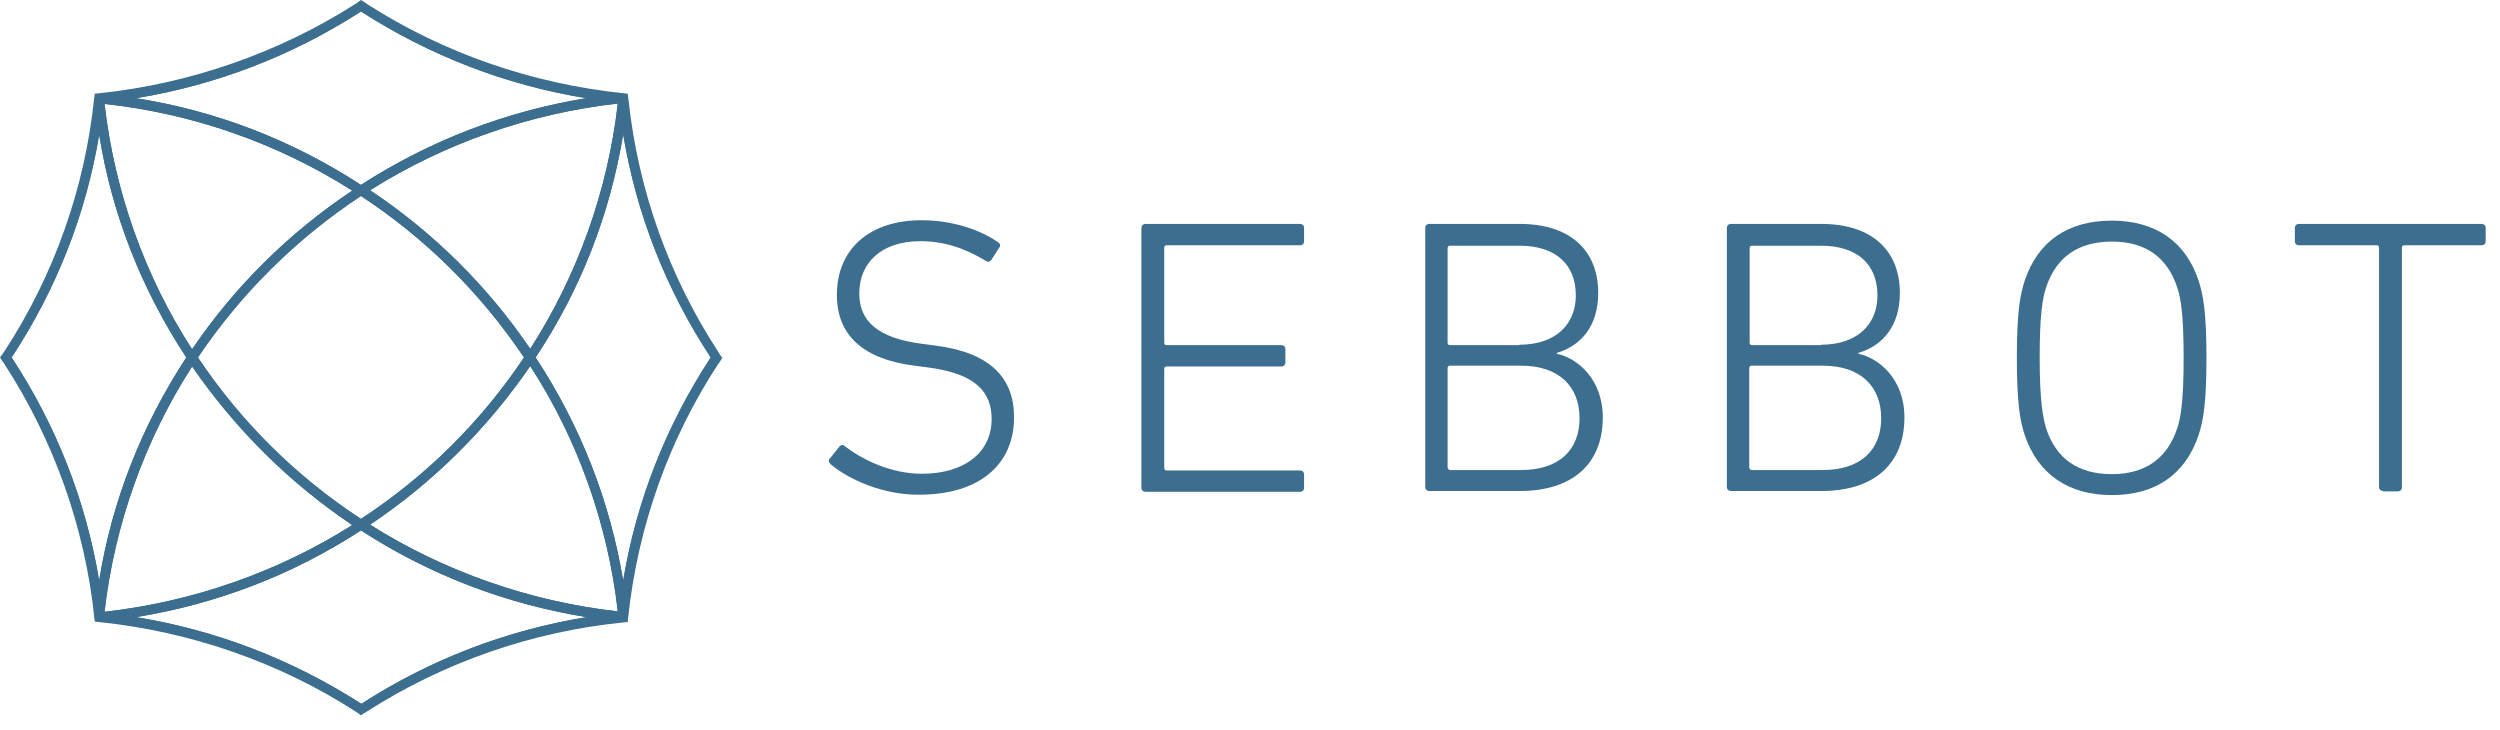 <svg xmlns="http://www.w3.org/2000/svg" fill="none" viewBox="0 0 137 40" height="40" width="137">
<path fill="#3B6E8F" d="M45.498 25.421C45.407 25.33 45.384 25.195 45.475 25.128L45.998 24.475C46.089 24.362 46.225 24.362 46.294 24.452C47.271 25.195 48.817 25.961 50.523 25.961C52.887 25.961 54.342 24.767 54.342 22.966C54.342 21.525 53.524 20.467 50.795 20.129L50.113 20.039C47.226 19.679 45.861 18.305 45.861 16.166C45.861 13.622 47.68 12.069 50.5 12.069C52.137 12.069 53.683 12.564 54.706 13.284C54.82 13.352 54.842 13.487 54.751 13.577L54.319 14.253C54.228 14.365 54.115 14.365 54.024 14.298C52.842 13.577 51.705 13.217 50.431 13.217C48.317 13.217 47.089 14.388 47.089 16.076C47.089 17.562 48.044 18.531 50.568 18.846L51.25 18.936C54.251 19.319 55.57 20.692 55.57 22.876C55.57 25.353 53.797 27.109 50.363 27.109C48.453 27.132 46.521 26.299 45.498 25.421Z"></path>
<path fill="#3B6E8F" d="M62.55 12.496C62.55 12.361 62.641 12.271 62.777 12.271H71.235C71.372 12.271 71.463 12.361 71.463 12.496V13.217C71.463 13.352 71.372 13.442 71.235 13.442H63.937C63.846 13.442 63.8 13.487 63.8 13.577V18.778C63.8 18.868 63.846 18.913 63.937 18.913H70.212C70.349 18.913 70.439 19.003 70.439 19.139V19.859C70.439 19.994 70.349 20.084 70.212 20.084H63.937C63.846 20.084 63.8 20.129 63.8 20.219V25.646C63.8 25.736 63.846 25.781 63.937 25.781H71.235C71.372 25.781 71.463 25.871 71.463 26.006V26.726C71.463 26.861 71.372 26.951 71.235 26.951H62.777C62.641 26.951 62.55 26.861 62.55 26.726V12.496Z"></path>
<path fill="#3B6E8F" d="M78.102 12.496C78.102 12.361 78.192 12.271 78.329 12.271H83.285C86.082 12.271 87.582 13.757 87.582 16.054C87.582 17.833 86.673 18.936 85.309 19.341V19.386C86.4 19.611 87.833 20.737 87.833 22.876C87.833 25.398 86.196 26.907 83.285 26.907H78.329C78.192 26.907 78.102 26.816 78.102 26.681V12.496ZM83.263 18.891C85.263 18.891 86.355 17.765 86.355 16.189C86.355 14.5 85.263 13.465 83.263 13.465H79.466C79.375 13.465 79.329 13.51 79.329 13.6V18.778C79.329 18.868 79.375 18.913 79.466 18.913H83.263V18.891ZM79.466 25.758H83.354C85.468 25.758 86.559 24.632 86.559 22.921C86.559 21.21 85.468 20.039 83.354 20.039H79.466C79.375 20.039 79.329 20.084 79.329 20.174V25.623C79.352 25.713 79.397 25.758 79.466 25.758Z"></path>
<path fill="#3B6E8F" d="M94.631 12.496C94.631 12.361 94.722 12.271 94.858 12.271H99.815C102.611 12.271 104.112 13.757 104.112 16.054C104.112 17.833 103.202 18.936 101.838 19.341V19.386C102.93 19.611 104.362 20.737 104.362 22.876C104.362 25.398 102.725 26.907 99.815 26.907H94.858C94.722 26.907 94.631 26.816 94.631 26.681V12.496ZM99.792 18.891C101.793 18.891 102.884 17.765 102.884 16.189C102.884 14.5 101.793 13.465 99.792 13.465H96.018C95.927 13.465 95.881 13.51 95.881 13.6V18.778C95.881 18.868 95.927 18.913 96.018 18.913H99.792V18.891ZM95.995 25.758H99.883C101.997 25.758 103.089 24.632 103.089 22.921C103.089 21.21 101.997 20.039 99.883 20.039H95.995C95.904 20.039 95.859 20.084 95.859 20.174V25.623C95.881 25.713 95.927 25.758 95.995 25.758Z"></path>
<path fill="#3B6E8F" d="M110.955 23.844C110.705 23.078 110.523 22.133 110.523 19.611C110.523 17.089 110.705 16.144 110.955 15.378C111.683 13.217 113.32 12.091 115.73 12.091C118.117 12.091 119.777 13.239 120.482 15.378C120.732 16.144 120.914 17.089 120.914 19.611C120.914 22.133 120.732 23.078 120.482 23.844C119.754 26.006 118.117 27.131 115.73 27.131C113.343 27.131 111.683 25.983 110.955 23.844ZM119.3 15.716C118.754 14.095 117.572 13.239 115.73 13.239C113.888 13.239 112.683 14.095 112.138 15.716C111.933 16.301 111.774 17.247 111.774 19.611C111.774 21.975 111.956 22.921 112.138 23.506C112.683 25.128 113.866 25.983 115.73 25.983C117.549 25.983 118.754 25.128 119.3 23.506C119.504 22.921 119.663 21.975 119.663 19.611C119.663 17.224 119.504 16.279 119.3 15.716Z"></path>
<path fill="#3B6E8F" d="M130.6 26.907C130.463 26.907 130.372 26.816 130.372 26.681V13.577C130.372 13.487 130.327 13.442 130.236 13.442H125.984C125.848 13.442 125.757 13.352 125.757 13.217V12.496C125.757 12.361 125.848 12.271 125.984 12.271H135.988C136.124 12.271 136.215 12.361 136.215 12.496V13.217C136.215 13.352 136.124 13.442 135.988 13.442H131.759C131.668 13.442 131.623 13.487 131.623 13.577V26.704C131.623 26.839 131.532 26.929 131.395 26.929H130.6V26.907Z"></path>
<path fill="#3B6E8F" d="M19.781 28.707L19.712 28.663C16.075 26.276 13.005 23.236 10.595 19.634L10.572 19.589L10.618 19.521C13.028 15.918 16.097 12.879 19.735 10.515L19.803 10.47L19.872 10.515C23.509 12.901 26.579 15.941 28.966 19.521L29.012 19.589L28.966 19.656C26.556 23.259 23.487 26.298 19.872 28.685L19.781 28.707ZM10.845 19.589C13.21 23.124 16.211 26.096 19.781 28.437C23.35 26.096 26.351 23.124 28.716 19.589C26.351 16.076 23.35 13.082 19.781 10.74C16.234 13.082 13.21 16.076 10.845 19.589Z"></path>
<path fill="#3B6E8F" d="M19.78 10.38L19.735 10.357C15.733 7.768 11.345 6.147 6.684 5.494L5.889 5.381L6.684 5.269C11.368 4.616 15.756 2.972 19.735 0.405L19.78 0.36L19.849 0.405C23.828 2.995 28.216 4.616 32.899 5.269L33.695 5.381L32.899 5.494C28.216 6.147 23.828 7.791 19.849 10.357L19.78 10.38ZM7.457 5.381C11.868 6.079 16.006 7.678 19.78 10.132C23.555 7.7 27.715 6.102 32.126 5.381C27.715 4.661 23.578 3.062 19.78 0.631C16.006 3.062 11.846 4.661 7.457 5.381Z"></path>
<path fill="#3B6E8F" d="M29.057 19.521L28.966 19.386C26.579 15.874 23.555 12.879 20.008 10.515L19.872 10.425L20.008 10.335C24.191 7.655 29.011 5.967 33.968 5.449L34.104 5.426L34.082 5.561C33.559 10.47 31.854 15.243 29.148 19.386L29.057 19.521ZM20.281 10.425C23.759 12.744 26.715 15.671 29.057 19.116C31.649 15.085 33.309 10.447 33.854 5.674C29.034 6.214 24.351 7.858 20.281 10.425Z"></path>
<path fill="#3B6E8F" d="M10.527 19.521L10.436 19.386C7.73 15.243 6.025 10.47 5.502 5.561L5.479 5.426L5.616 5.449C10.572 5.967 15.392 7.655 19.576 10.335L19.712 10.425L19.576 10.515C16.006 12.879 13.005 15.874 10.618 19.386L10.527 19.521ZM5.73 5.696C6.275 10.447 7.912 15.108 10.527 19.138C12.869 15.694 15.824 12.766 19.303 10.447C15.233 7.858 10.55 6.214 5.73 5.696Z"></path>
<path fill="#3B6E8F" d="M5.434 33.391L5.32 32.603C4.661 27.965 3.001 23.619 0.409 19.679L0.364 19.589L0.409 19.521C3.024 15.581 4.661 11.235 5.32 6.597L5.434 5.809L5.548 6.597C6.184 11.235 7.844 15.581 10.459 19.544L10.504 19.611L10.459 19.656C7.844 23.597 6.207 27.942 5.548 32.58L5.434 33.391ZM0.637 19.589C3.092 23.326 4.706 27.447 5.434 31.815C6.139 27.447 7.753 23.349 10.209 19.589C7.753 15.851 6.139 11.753 5.434 7.385C4.706 11.753 3.092 15.851 0.637 19.589Z"></path>
<path fill="#3B6E8F" d="M34.104 33.774L33.968 33.751C29.011 33.233 24.191 31.544 20.008 28.865L19.872 28.775L20.008 28.685C23.578 26.321 26.579 23.349 28.966 19.814L29.057 19.679L29.148 19.814C31.854 23.957 33.559 28.73 34.082 33.639L34.104 33.774ZM20.281 28.753C24.351 31.319 29.034 32.963 33.854 33.503C33.309 28.73 31.672 24.092 29.057 20.061C26.692 23.506 23.737 26.433 20.281 28.753Z"></path>
<path fill="#3B6E8F" d="M34.15 33.391L34.036 32.603C33.377 27.965 31.717 23.619 29.125 19.679L29.08 19.611L29.125 19.544C31.74 15.603 33.377 11.258 34.036 6.62L34.15 5.832L34.264 6.62C34.923 11.258 36.583 15.603 39.175 19.544L39.22 19.611L39.175 19.679C36.56 23.619 34.923 27.965 34.264 32.603L34.15 33.391ZM29.352 19.589C31.808 23.326 33.422 27.447 34.15 31.815C34.877 27.447 36.492 23.349 38.947 19.589C36.492 15.851 34.877 11.731 34.15 7.363C33.422 11.753 31.831 15.851 29.352 19.589Z"></path>
<path fill="#3B6E8F" d="M5.479 33.774L5.502 33.639C6.025 28.73 7.73 23.957 10.436 19.814L10.527 19.679L10.618 19.814C13.005 23.349 16.006 26.321 19.576 28.685L19.712 28.775L19.576 28.865C15.392 31.544 10.572 33.233 5.616 33.751L5.479 33.774ZM10.527 20.084C7.935 24.114 6.275 28.753 5.73 33.526C10.527 32.986 15.21 31.364 19.303 28.775C15.824 26.433 12.891 23.506 10.527 20.084Z"></path>
<path fill="#3B6E8F" d="M19.781 38.84L19.712 38.795C15.733 36.205 11.345 34.584 6.662 33.931L5.866 33.819L6.662 33.706C11.345 33.053 15.733 31.409 19.712 28.843L19.781 28.798L19.849 28.843C23.828 31.432 28.216 33.053 32.899 33.706L33.695 33.819L32.899 33.931C28.216 34.584 23.828 36.228 19.849 38.795L19.781 38.84ZM7.457 33.819C11.868 34.539 16.006 36.138 19.803 38.569C23.578 36.138 27.738 34.539 32.149 33.819C27.715 33.098 23.578 31.522 19.781 29.068C16.006 31.522 11.868 33.098 7.457 33.819Z"></path>
<path fill="#3B6E8F" d="M39.266 19.319C36.583 15.221 34.832 10.47 34.332 5.359C34.332 5.314 34.332 5.269 34.309 5.224C34.264 5.224 34.218 5.224 34.173 5.201C29.011 4.683 24.214 2.949 20.076 0.315C19.985 0.248 19.894 0.203 19.803 0.135C19.712 0.203 19.621 0.248 19.53 0.315C15.392 2.972 10.595 4.683 5.434 5.201C5.388 5.201 5.343 5.201 5.275 5.224C5.275 5.269 5.252 5.359 5.252 5.359C4.729 10.47 2.978 15.221 0.318 19.319C0.25 19.409 0.205 19.499 0.136 19.589C0.205 19.679 0.25 19.769 0.318 19.859C2.978 23.934 4.729 28.685 5.252 33.774C5.252 33.796 5.275 33.909 5.275 33.954C5.32 33.954 5.366 33.954 5.434 33.976C10.595 34.494 15.392 36.228 19.53 38.862C19.621 38.93 19.712 38.975 19.803 39.042C19.894 38.975 19.985 38.93 20.076 38.862C24.214 36.205 29.011 34.494 34.173 33.976C34.218 33.976 34.264 33.976 34.309 33.954C34.309 33.909 34.309 33.864 34.332 33.819C34.855 28.707 36.605 23.957 39.266 19.881C39.334 19.791 39.379 19.701 39.447 19.611C39.379 19.499 39.311 19.409 39.266 19.319ZM20.053 10.425C24.146 7.813 28.875 6.102 33.945 5.561C33.4 10.605 31.672 15.288 29.034 19.319C26.67 15.806 23.623 12.789 20.053 10.425ZM28.852 19.589C26.465 23.146 23.373 26.208 19.78 28.573C16.188 26.231 13.096 23.169 10.709 19.589C13.096 16.031 16.188 12.969 19.78 10.605C23.396 12.969 26.488 16.031 28.852 19.589ZM19.78 0.495C23.646 2.995 28.102 4.706 32.877 5.381C28.102 6.034 23.646 7.745 19.78 10.267C15.915 7.745 11.459 6.034 6.684 5.381C11.459 4.706 15.915 2.995 19.78 0.495ZM19.508 10.425C15.961 12.789 12.914 15.806 10.527 19.319C7.889 15.266 6.162 10.582 5.616 5.561C10.709 6.102 15.438 7.813 19.508 10.425ZM5.434 32.58C4.775 27.852 3.047 23.439 0.5 19.611C3.024 15.784 4.752 11.37 5.434 6.642C6.093 11.348 7.821 15.761 10.345 19.589C7.821 23.439 6.093 27.829 5.434 32.58ZM10.527 19.881C12.891 23.394 15.961 26.433 19.508 28.775C15.415 31.387 10.686 33.098 5.616 33.639C6.162 28.595 7.889 23.912 10.527 19.881ZM19.78 38.705C15.915 36.205 11.459 34.494 6.684 33.819C11.459 33.166 15.915 31.454 19.78 28.933C23.646 31.432 28.102 33.143 32.877 33.819C28.102 34.494 23.668 36.205 19.78 38.705ZM20.053 28.775C23.6 26.433 26.67 23.394 29.034 19.881C31.672 23.934 33.4 28.617 33.945 33.639C28.875 33.098 24.146 31.387 20.053 28.775ZM34.15 32.58C33.49 27.852 31.762 23.439 29.216 19.611C31.74 15.784 33.468 11.37 34.15 6.642C34.809 11.37 36.537 15.784 39.084 19.611C36.537 23.439 34.832 27.829 34.15 32.58Z"></path>
<path fill="#3B6E8F" d="M19.78 39.2L19.599 39.065C19.553 39.042 19.508 38.997 19.462 38.975C15.256 36.273 10.413 34.607 5.434 34.089L5.207 34.066L5.184 33.976C5.184 33.954 5.161 33.864 5.161 33.819V33.774C4.638 28.865 2.933 24.092 0.227 19.927C0.182 19.859 0.159 19.814 0.114 19.769L0 19.589L0.136 19.409C0.159 19.364 0.182 19.319 0.227 19.273C2.956 15.108 4.661 10.29 5.161 5.359C5.161 5.359 5.184 5.269 5.184 5.224V5.134L5.434 5.111C10.39 4.593 15.256 2.905 19.462 0.225C19.508 0.203 19.576 0.158 19.621 0.113L19.78 0L19.962 0.113C20.008 0.158 20.076 0.18 20.122 0.225C24.328 2.927 29.193 4.593 34.173 5.111L34.4 5.134L34.445 5.494C34.968 10.38 36.651 15.131 39.356 19.273C39.379 19.319 39.425 19.364 39.447 19.431L39.584 19.611L39.47 19.791C39.425 19.836 39.402 19.904 39.356 19.949C36.628 24.114 34.946 28.91 34.423 33.841L34.4 34.089L34.15 34.111C29.171 34.607 24.305 36.295 20.099 38.997C20.053 39.02 20.008 39.065 19.94 39.087L19.78 39.2ZM5.548 33.886C10.527 34.404 15.37 36.093 19.576 38.795C19.621 38.817 19.667 38.862 19.735 38.885L19.803 38.93L19.872 38.885C19.917 38.84 19.962 38.817 20.031 38.795C24.237 36.093 29.102 34.404 34.082 33.886L34.218 33.864L34.241 33.796V33.706H34.264C34.786 28.775 36.492 23.979 39.22 19.814C39.266 19.769 39.288 19.701 39.334 19.656L39.356 19.611L39.311 19.544C39.288 19.499 39.243 19.454 39.22 19.386C36.492 15.198 34.764 10.357 34.264 5.381V5.336L34.104 5.314C29.125 4.796 24.282 3.107 20.076 0.405C20.031 0.36 19.962 0.338 19.917 0.293L19.78 0.27L19.735 0.315C19.69 0.36 19.621 0.383 19.576 0.428C15.347 3.13 10.481 4.818 5.502 5.336L5.388 5.359C5.388 5.381 5.388 5.404 5.388 5.404C4.888 10.357 3.16 15.221 0.432 19.409C0.409 19.454 0.364 19.499 0.341 19.566L0.273 19.589L0.296 19.634C0.341 19.701 0.364 19.746 0.409 19.814C3.138 24.002 4.843 28.82 5.366 33.774V33.796C5.366 33.819 5.366 33.841 5.366 33.864L5.548 33.886ZM19.78 38.84L19.712 38.795C15.733 36.205 11.345 34.584 6.662 33.931L5.866 33.819L6.662 33.706C11.345 33.053 15.733 31.41 19.712 28.843L19.78 28.798L19.849 28.843C23.828 31.432 28.216 33.053 32.899 33.706L33.695 33.819L32.899 33.931C28.216 34.584 23.828 36.228 19.849 38.795L19.78 38.84ZM7.457 33.819C11.868 34.539 16.006 36.138 19.803 38.57C23.578 36.138 27.738 34.539 32.149 33.819C27.715 33.098 23.578 31.522 19.78 29.068C16.006 31.522 11.868 33.098 7.457 33.819ZM5.479 33.774L5.502 33.639C6.025 28.73 7.73 23.957 10.436 19.814L10.527 19.679L10.618 19.814C13.005 23.349 16.006 26.321 19.576 28.685L19.712 28.775L19.576 28.865C15.392 31.545 10.572 33.233 5.616 33.751L5.479 33.774ZM10.527 20.084C7.935 24.114 6.275 28.753 5.73 33.526C10.527 32.986 15.21 31.364 19.303 28.775C15.824 26.433 12.892 23.506 10.527 20.084ZM34.104 33.774L33.968 33.751C29.011 33.233 24.191 31.545 20.008 28.865L19.872 28.775L20.008 28.685C23.578 26.321 26.579 23.349 28.966 19.814L29.057 19.679L29.148 19.814C31.854 23.957 33.559 28.73 34.082 33.639L34.104 33.774ZM20.281 28.753C24.351 31.32 29.034 32.963 33.854 33.504C33.309 28.73 31.672 24.092 29.057 20.062C26.692 23.506 23.737 26.433 20.281 28.753ZM34.15 33.391L34.036 32.603C33.377 27.965 31.717 23.619 29.125 19.679L29.08 19.611L29.125 19.544C31.74 15.603 33.377 11.258 34.036 6.62L34.15 5.832L34.264 6.62C34.923 11.258 36.583 15.603 39.175 19.544L39.22 19.611L39.175 19.679C36.56 23.619 34.923 27.965 34.264 32.603L34.15 33.391ZM29.352 19.589C31.808 23.326 33.422 27.447 34.15 31.815C34.877 27.447 36.492 23.349 38.947 19.589C36.492 15.851 34.877 11.731 34.15 7.363C33.422 11.753 31.831 15.851 29.352 19.589ZM5.434 33.391L5.32 32.603C4.661 27.965 3.001 23.619 0.409 19.679L0.364 19.589L0.409 19.521C3.024 15.581 4.661 11.235 5.32 6.597L5.434 5.809L5.548 6.597C6.184 11.235 7.844 15.581 10.459 19.544L10.504 19.611L10.459 19.656C7.844 23.597 6.207 27.942 5.548 32.58L5.434 33.391ZM0.637 19.589C3.092 23.326 4.706 27.447 5.434 31.815C6.139 27.447 7.753 23.349 10.209 19.589C7.753 15.851 6.139 11.753 5.434 7.385C4.706 11.753 3.092 15.851 0.637 19.589ZM19.78 28.708L19.712 28.663C16.075 26.276 13.005 23.236 10.595 19.634L10.572 19.589L10.618 19.521C13.028 15.919 16.097 12.879 19.735 10.515L19.803 10.47L19.872 10.515C23.509 12.902 26.579 15.941 28.966 19.521L29.011 19.589L28.966 19.656C26.556 23.259 23.486 26.298 19.872 28.685L19.78 28.708ZM10.845 19.589C13.21 23.124 16.211 26.096 19.78 28.437C23.35 26.096 26.351 23.124 28.716 19.589C26.351 16.076 23.35 13.082 19.78 10.74C16.234 13.082 13.21 16.076 10.845 19.589ZM29.057 19.521L28.966 19.386C26.579 15.874 23.555 12.879 20.008 10.515L19.872 10.425L20.008 10.335C24.191 7.655 29.011 5.967 33.968 5.449L34.104 5.426L34.082 5.561C33.559 10.47 31.854 15.243 29.148 19.386L29.057 19.521ZM20.281 10.425C23.759 12.744 26.715 15.671 29.057 19.116C31.649 15.086 33.309 10.447 33.854 5.674C29.034 6.214 24.351 7.858 20.281 10.425ZM10.527 19.521L10.436 19.386C7.73 15.243 6.025 10.47 5.502 5.561L5.479 5.426L5.616 5.449C10.572 5.967 15.392 7.655 19.576 10.335L19.712 10.425L19.576 10.515C16.006 12.879 13.005 15.874 10.618 19.386L10.527 19.521ZM5.73 5.697C6.275 10.447 7.912 15.108 10.527 19.138C12.869 15.694 15.824 12.767 19.303 10.447C15.233 7.858 10.55 6.214 5.73 5.697ZM19.78 10.38L19.735 10.357C15.733 7.768 11.345 6.147 6.684 5.494L5.889 5.381L6.684 5.269C11.368 4.616 15.756 2.972 19.735 0.405L19.78 0.36L19.849 0.405C23.828 2.995 28.216 4.616 32.899 5.269L33.695 5.381L32.899 5.494C28.216 6.147 23.828 7.79 19.849 10.357L19.78 10.38ZM7.457 5.381C11.868 6.079 16.006 7.678 19.78 10.132C23.555 7.7 27.715 6.102 32.126 5.381C27.715 4.661 23.578 3.062 19.78 0.63C16.006 3.062 11.846 4.661 7.457 5.381Z"></path>
</svg>

